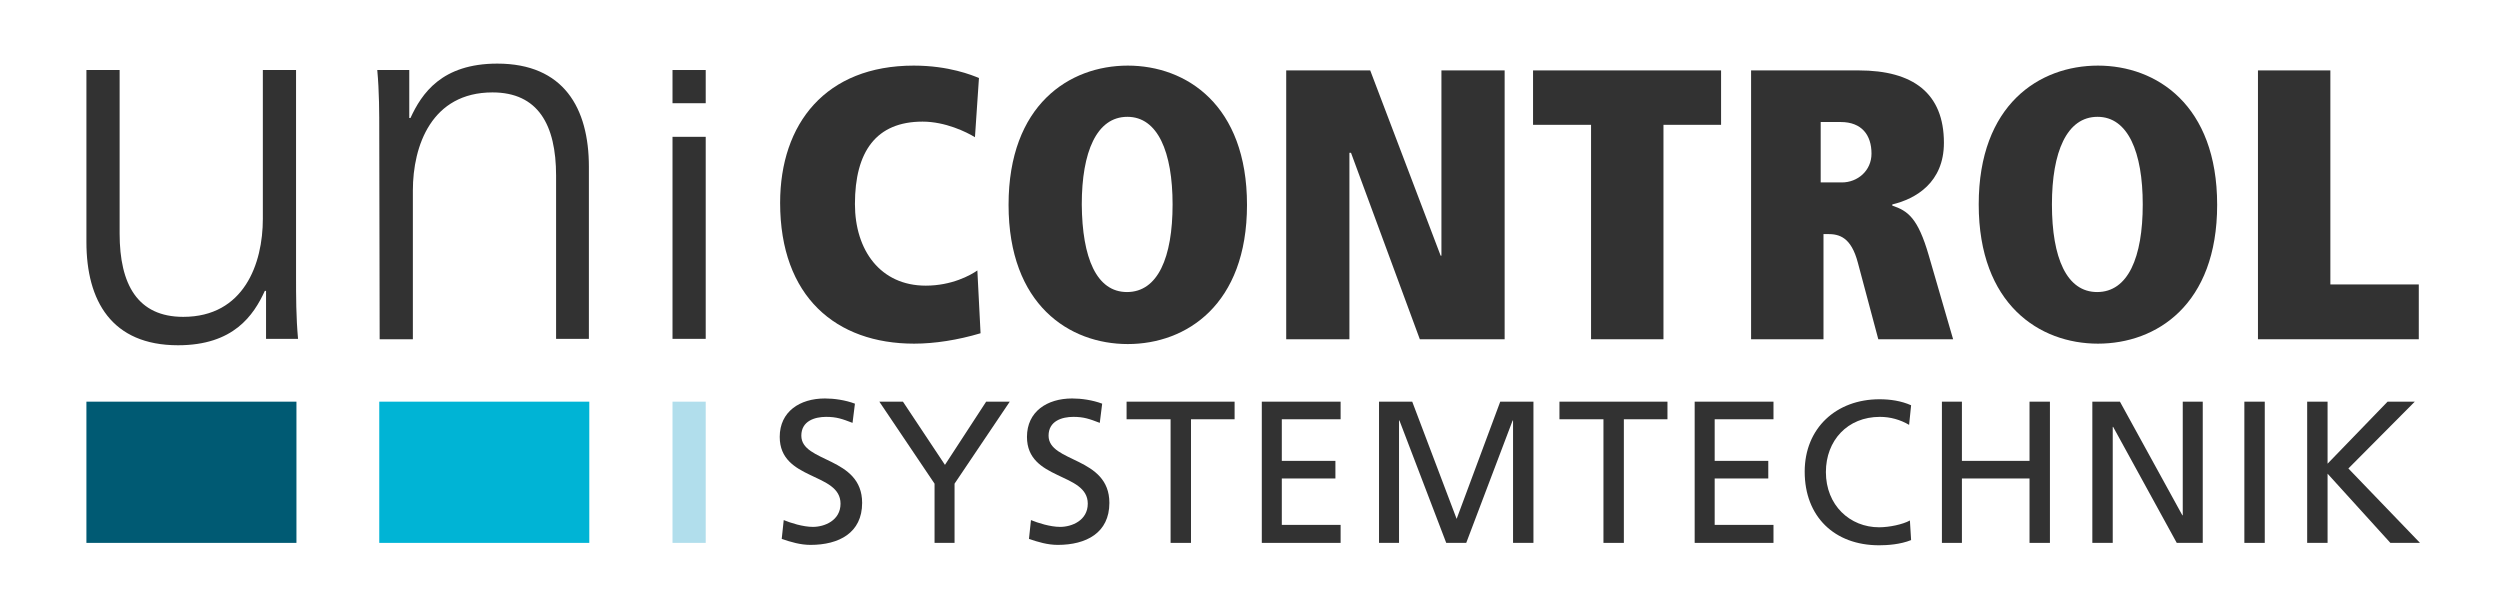 <?xml version="1.0" encoding="utf-8"?>
<!-- Generator: Adobe Illustrator 24.1.3, SVG Export Plug-In . SVG Version: 6.00 Build 0)  -->
<svg version="1.1" id="Ebene_1_xA0_Bild_1_" xmlns="http://www.w3.org/2000/svg" xmlns:xlink="http://www.w3.org/1999/xlink"
	 x="0px" y="0px" viewBox="0 0 624.9 150.7" style="enable-background:new 0 0 624.9 150.7;" xml:space="preserve">
<style type="text/css">
	.st0{fill:#323232;}
	.st1{fill:#B1DEEC;}
	.st2{fill:#00B4D5;}
	.st3{fill:#005A73;}
</style>
<g>
	<g>
		<path class="st0" d="M245.1,83.3c-5.7,1.7-11.5,2.6-16.6,2.6C209,85.9,195,74.2,195,50.7c0-19.8,11.4-34.3,33.4-34.3
			c8.8,0,14.6,2.4,16.3,3.1l-1,14.8c-2.1-1.3-7.4-3.9-13.1-3.9c-11.6,0-16.9,7.5-16.9,20.6c0,11.6,6.4,20.4,17.7,20.4
			c6.5,0,11.2-2.6,12.9-3.8L245.1,83.3z"/>
		<path class="st0" d="M281.7,73L281.7,73c7.7,0,11.4-8.6,11.4-21.9c0-13.1-3.7-21.9-11.3-21.9c-7.7,0-11.4,8.8-11.4,21.9
			C270.5,64.5,274.1,73,281.7,73 M281.9,16.4c14.6,0,29.8,9.8,29.8,34.8S296.5,86,281.9,86s-29.8-9.8-29.8-34.8
			S267.3,16.4,281.9,16.4"/>
		<polygon class="st0" points="337.7,38.2 337.3,38.2 337.3,84.8 321.5,84.8 321.5,17.6 342.5,17.6 360.1,63.9 360.3,63.9 
			360.3,17.6 376.1,17.6 376.1,84.8 354.9,84.8 		"/>
		<polygon class="st0" points="397.7,31.2 383.2,31.2 383.2,17.6 430.2,17.6 430.2,31.2 415.8,31.2 415.8,84.8 397.7,84.8 		"/>
		<path class="st0" d="M460.4,45.6c3.9,0,7.4-2.9,7.4-7.2c0-4.6-2.4-7.9-7.7-7.9h-5v15.1H460.4z M464.4,65.7
			c-1.7-6.5-4.7-7.2-7.6-7.2h-1v26.3h-18.1V17.6h26.9c13.6,0,21.3,5.7,21.3,18.1c0,9.9-7,14-12.9,15.4v0.3c3.9,1.3,6.4,3.1,9.1,12.4
			l6.1,21h-18.7L464.4,65.7z"/>
		<path class="st0" d="M524.2,73L524.2,73c7.7,0,11.4-8.6,11.4-21.9c0-13.1-3.7-21.9-11.3-21.9c-7.7,0-11.4,8.8-11.4,21.9
			C512.9,64.5,516.6,73,524.2,73 M524.4,16.4c14.6,0,29.8,9.8,29.8,34.8S539,85.9,524.4,85.9c-14.6,0-29.8-9.8-29.8-34.8
			S509.8,16.4,524.4,16.4"/>
		<polygon class="st0" points="564.4,17.6 564.4,84.8 604.6,84.8 604.6,71.1 582.5,71.1 582.5,17.6 		"/>
	</g>
	<g>
		<path class="st0" d="M213.1,105.7c-2.6-1-4-1.5-6.6-1.5c-2.8,0-6.2,1-6.2,4.7c0,6.8,15.2,5.2,15.2,16.8c0,7.5-5.8,10.5-12.9,10.5
			c-2.5,0-4.9-0.7-7.2-1.5l0.5-4.7c1.7,0.7,4.8,1.7,7.3,1.7c2.9,0,6.9-1.6,6.9-5.8c0-7.9-15.2-5.7-15.2-16.7c0-6.3,5-9.6,11.3-9.6
			c2.3,0,5.1,0.4,7.5,1.3L213.1,105.7z"/>
		<polygon class="st0" points="246.5,100.4 236.2,116.2 225.7,100.4 219.8,100.4 233.6,120.9 233.6,135.7 238.6,135.7 238.6,120.9 
			252.4,100.4 		"/>
		<path class="st0" d="M274.9,105.7c-2.6-1-4-1.5-6.6-1.5c-2.8,0-6.2,1-6.2,4.7c0,6.8,15.2,5.2,15.2,16.8c0,7.5-5.8,10.5-12.9,10.5
			c-2.5,0-4.9-0.7-7.2-1.5l0.5-4.7c1.7,0.7,4.8,1.7,7.3,1.7c2.9,0,6.9-1.6,6.9-5.8c0-7.9-15.2-5.7-15.2-16.7c0-6.3,5-9.6,11.3-9.6
			c2.3,0,5.1,0.4,7.5,1.3L274.9,105.7z"/>
		<polygon class="st0" points="281.6,100.4 281.6,104.8 292.6,104.8 292.6,135.7 297.7,135.7 297.7,104.8 308.6,104.8 308.6,100.4 
					"/>
		<polygon class="st0" points="315.4,100.4 315.4,135.7 335.1,135.7 335.1,131.2 320.4,131.2 320.4,119.6 333.8,119.6 333.8,115.2 
			320.4,115.2 320.4,104.8 335.1,104.8 335.1,100.4 		"/>
		<polygon class="st0" points="375,100.4 364.1,129.7 353,100.4 344.7,100.4 344.7,135.7 349.7,135.7 349.7,105.1 349.8,105.1 
			361.5,135.7 366.5,135.7 378.1,105.1 378.2,105.1 378.2,135.7 383.3,135.7 383.3,100.4 		"/>
		<polygon class="st0" points="389.8,100.4 389.8,104.8 400.8,104.8 400.8,135.7 405.9,135.7 405.9,104.8 416.8,104.8 416.8,100.4 
					"/>
		<polygon class="st0" points="423.6,100.4 423.6,135.7 443.3,135.7 443.3,131.2 428.6,131.2 428.6,119.6 442,119.6 442,115.2 
			428.6,115.2 428.6,104.8 443.3,104.8 443.3,100.4 		"/>
		<path class="st0" d="M477.2,106.2c-2.2-1.3-4.7-2-7.3-2c-8.1,0-13.5,5.9-13.5,13.8c0,8.3,6,13.8,13.3,13.8c2.5,0,5.9-0.7,7.7-1.7
			l0.3,4.9c-2.7,1.1-6,1.3-8,1.3c-11.2,0-18.6-7.2-18.6-18.4c0-10.9,7.9-18.1,18.7-18.1c2.7,0,5.4,0.4,7.9,1.5L477.2,106.2z"/>
		<polygon class="st0" points="507.3,100.4 507.3,115.2 490.4,115.2 490.4,100.4 485.4,100.4 485.4,135.7 490.4,135.7 490.4,119.6 
			507.3,119.6 507.3,135.7 512.4,135.7 512.4,100.4 		"/>
		<polygon class="st0" points="545.6,100.4 545.6,128.8 545.5,128.8 529.9,100.4 523,100.4 523,135.7 528.1,135.7 528.1,106.7 
			528.2,106.7 544.1,135.7 550.6,135.7 550.6,100.4 		"/>
		<rect x="561" y="100.4" class="st0" width="5.1" height="35.3"/>
		<polygon class="st0" points="596.8,100.4 581.8,115.9 581.8,100.4 576.7,100.4 576.7,135.7 581.8,135.7 581.8,118.4 597.5,135.7 
			604.9,135.7 587,117.1 603.6,100.4 		"/>
	</g>
	<rect x="168.1" y="100.4" class="st1" width="8.3" height="35.3"/>
	<rect x="94.8" y="100.4" class="st2" width="52.5" height="35.3"/>
	<rect x="21.6" y="100.4" class="st3" width="52.5" height="35.3"/>
	<g>
		<path class="st0" d="M74,68.9c0,5.1,0,10.4,0.5,15.8h-8v-12h-0.3c-2.8,6.1-7.8,13.6-21.7,13.6c-16.6,0-22.9-11.1-22.9-25.8v-43
			h8.3v40.9c0,12.7,4.5,20.8,15.9,20.8c15.2,0,19.9-13.3,19.9-24.5V17.5H74V68.9z"/>
		<path class="st0" d="M94.8,33.3c0-5.1,0-10.4-0.5-15.8h8v12h0.3c2.8-6.1,7.8-13.6,21.7-13.6c16.6,0,22.9,11.1,22.9,25.8v43H139
			V43.9c0-12.7-4.5-20.8-15.9-20.8c-15.2,0-19.9,13.3-19.9,24.5v37.2h-8.3L94.8,33.3L94.8,33.3z"/>
		<rect x="168.1" y="34.2" class="st0" width="8.3" height="50.5"/>
		<rect x="168.1" y="17.5" class="st0" width="8.3" height="8.3"/>
	</g>
</g>
</svg>
